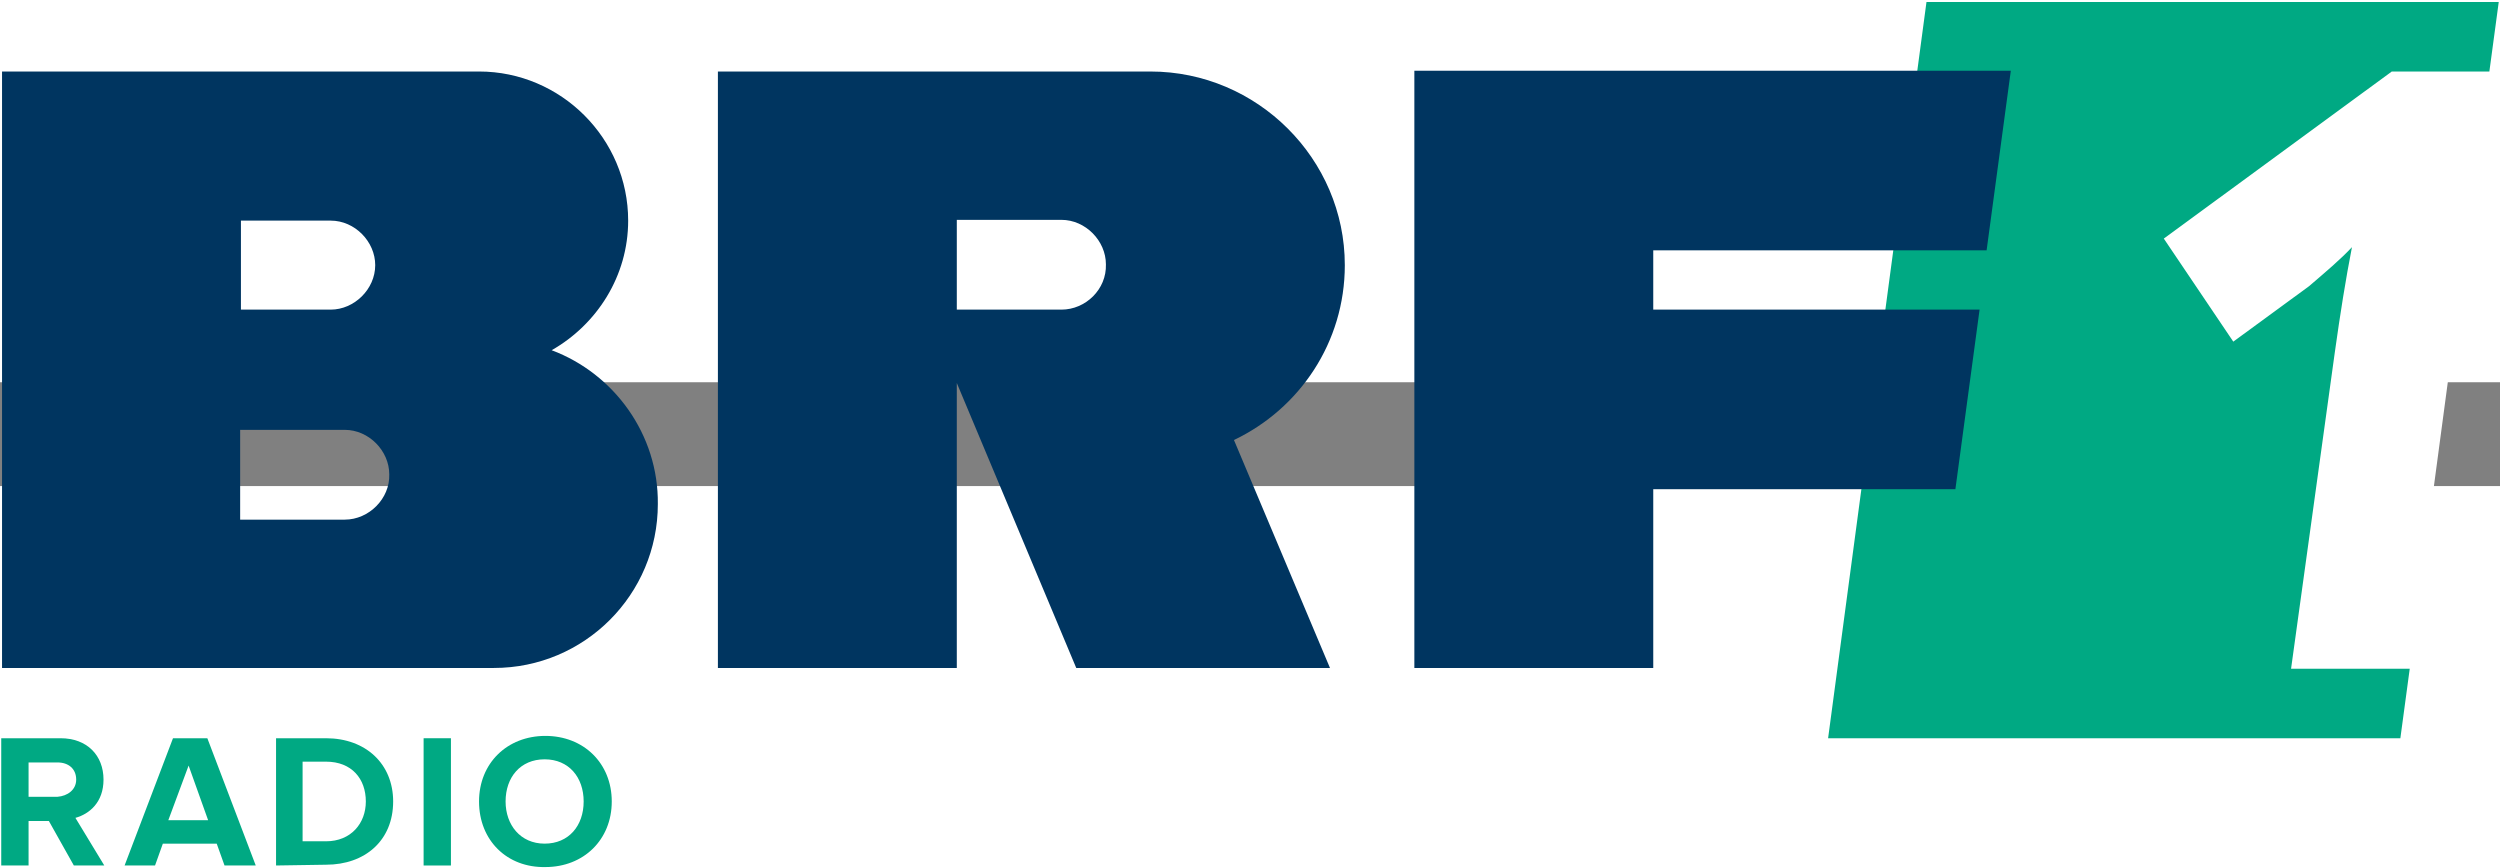 <svg width="1e3" height="347.33" enable-background="new -145 341 321 111" version="1.1" viewBox="-145 341 2891.9 120.1" xml:space="preserve" xmlns="http://www.w3.org/2000/svg"><rect x="-145" y="341" width="2891.9" height="120.1" fill="#808080" stroke="none"/><path d="m2745.4-99.723h-661.97l-113.79 851.62h661.97z" fill="#fff"/><path d="m2734.6-18.444 10.837-80.375h-661.97l-113.79 851.62h661.97l10.837-80.375h-137.27l50.573-365.75c6.322-45.155 12.643-84.891 19.868-121.92-13.546 14.45-30.705 28.899-49.67 45.155l-87.6 64.12-80.375-119.21 263.7-193.26z" fill="#00a983"/><path d="m1082.8 257h-121.01v-103.86h121.01c27.996 0 51.476 24.384 51.476 51.476 0.903 28.899-23.48 52.379-51.476 52.379m327.82-51.476c0-122.82-101.15-223.97-224.87-223.97h-500.31v689.96h276.35v-329.63l138.17 329.63h293.51l-111.08-263.7c75.86-36.124 128.24-112.89 128.24-202.29" fill="#003560" Googl="true"/><path d="m253.81 499.93h-121.01v-103.86h121.01c27.996 0 51.476 24.384 51.476 51.476 0.903 27.996-23.48 52.379-51.476 52.379m-120.11-345.89h103.86c27.996 0 51.476 24.384 51.476 51.476 0 27.996-24.384 51.476-51.476 51.476h-103.86zm359.43 149.91c52.379-29.802 88.503-85.794 88.503-149.91 0-94.825-77.666-172.49-172.49-172.49h-551.79v689.96h568.95c104.76 0 189.65-84.891 189.65-189.65 0.903-80.375-50.573-150.82-122.82-177.91" fill="#003560"/><path d="m2144.9 257h-377.49v-68.635h385.62l27.996-207.71h-689.96v690.87h276.35v-206.81h349.5z" fill="#003560"/><g transform="matrix(9.031 0 0 9.031 1157.8 -3179.3)" fill="#00a983"><path d="m-134.8 451.7-3.2-5.7h-2.6v5.7h-3.5v-16.3h7.6c3.4 0 5.5 2.2 5.5 5.3 0 2.9-1.8 4.4-3.6 4.9l3.7 6.1h-3.9m0.3-11c0-1.4-1-2.2-2.4-2.2h-3.7v4.4h3.7c1.3-0.1 2.4-0.9 2.4-2.2"/><path d="m-115.5 451.7-1-2.8h-6.9l-1 2.8h-3.9l6.2-16.3h4.4l6.2 16.3h-4m-4.6-12.8-2.6 7h5.1l-2.5-7"/><path d="m-108.9 451.7v-16.3h6.4c5.1 0 8.6 3.3 8.6 8.1 0 5-3.6 8.1-8.6 8.1zm11.5-8.2c0-2.9-1.8-5.1-5.1-5.1h-3v10.2h3c3.2 0 5.1-2.3 5.1-5.1"/><path d="m-90 451.7v-16.3h3.5v16.3h-3.5"/><path d="m-82.9 443.5c0-4.9 3.6-8.4 8.5-8.4s8.5 3.5 8.5 8.4-3.6 8.4-8.5 8.4c-4.9 0.1-8.5-3.4-8.5-8.4m13.4 0c0-3.1-1.9-5.4-5-5.4s-5 2.3-5 5.4c0 3 1.9 5.4 5 5.4s5-2.3 5-5.4"/></g></svg>
